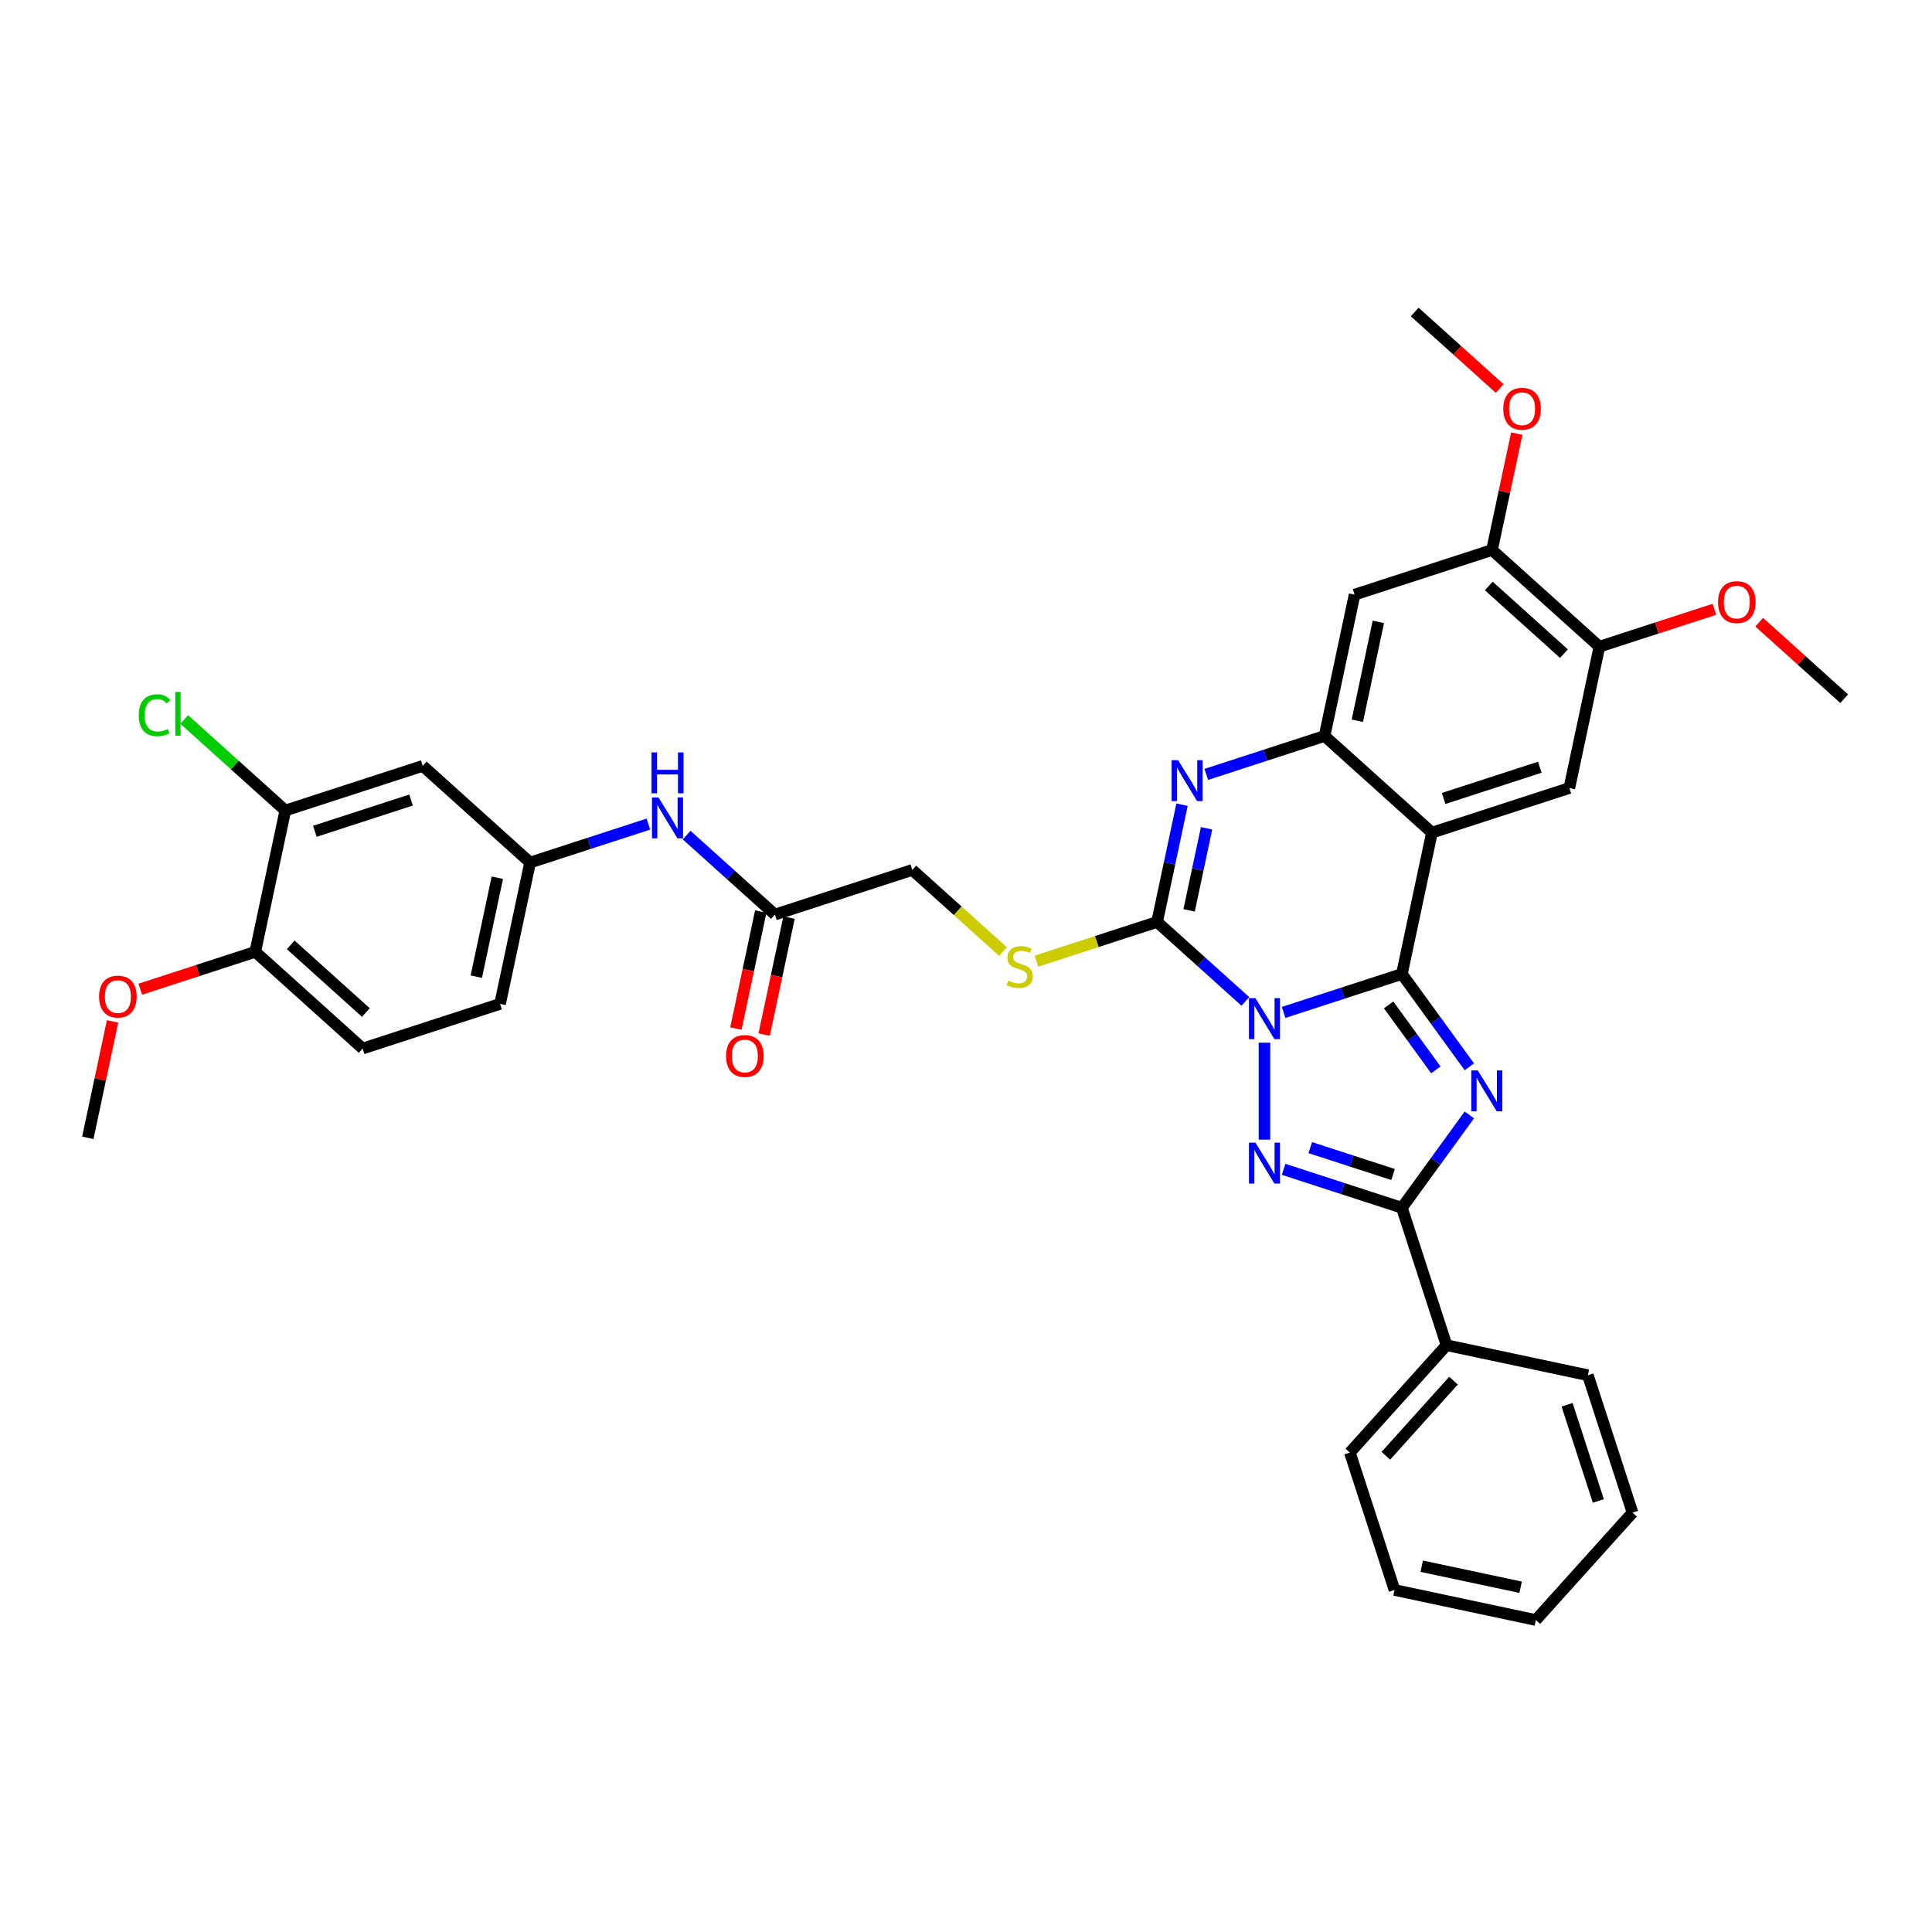 <?xml version='1.0' encoding='iso-8859-1'?>
<svg version='1.1' baseProfile='full'
              xmlns='http://www.w3.org/2000/svg'
                      xmlns:rdkit='http://www.rdkit.org/xml'
                      xmlns:xlink='http://www.w3.org/1999/xlink'
                  xml:space='preserve'
width='1000px' height='1000px' viewBox='0 0 1000 1000'>
<!-- END OF HEADER -->
<rect style='opacity:1.0;fill:#FFFFFF;stroke:none' width='1000' height='1000' x='0' y='0'> </rect>
<path class='bond-0' d='M 664.394,524.026 L 695.006,514.079' style='fill:none;fill-rule:evenodd;stroke:#0000FF;stroke-width:6px;stroke-linecap:butt;stroke-linejoin:miter;stroke-opacity:1' />
<path class='bond-0' d='M 695.006,514.079 L 725.618,504.133' style='fill:none;fill-rule:evenodd;stroke:#000000;stroke-width:6px;stroke-linecap:butt;stroke-linejoin:miter;stroke-opacity:1' />
<path class='bond-2' d='M 654.492,539.702 L 654.492,589.881' style='fill:none;fill-rule:evenodd;stroke:#0000FF;stroke-width:6px;stroke-linecap:butt;stroke-linejoin:miter;stroke-opacity:1' />
<path class='bond-3' d='M 644.59,518.327 L 621.752,497.764' style='fill:none;fill-rule:evenodd;stroke:#0000FF;stroke-width:6px;stroke-linecap:butt;stroke-linejoin:miter;stroke-opacity:1' />
<path class='bond-3' d='M 621.752,497.764 L 598.915,477.201' style='fill:none;fill-rule:evenodd;stroke:#000000;stroke-width:6px;stroke-linecap:butt;stroke-linejoin:miter;stroke-opacity:1' />
<path class='bond-1' d='M 725.618,504.133 L 743.071,528.155' style='fill:none;fill-rule:evenodd;stroke:#000000;stroke-width:6px;stroke-linecap:butt;stroke-linejoin:miter;stroke-opacity:1' />
<path class='bond-1' d='M 743.071,528.155 L 760.524,552.177' style='fill:none;fill-rule:evenodd;stroke:#0000FF;stroke-width:6px;stroke-linecap:butt;stroke-linejoin:miter;stroke-opacity:1' />
<path class='bond-1' d='M 718.753,520.131 L 730.97,536.946' style='fill:none;fill-rule:evenodd;stroke:#000000;stroke-width:6px;stroke-linecap:butt;stroke-linejoin:miter;stroke-opacity:1' />
<path class='bond-1' d='M 730.97,536.946 L 743.188,553.762' style='fill:none;fill-rule:evenodd;stroke:#0000FF;stroke-width:6px;stroke-linecap:butt;stroke-linejoin:miter;stroke-opacity:1' />
<path class='bond-4' d='M 725.618,504.133 L 741.167,430.98' style='fill:none;fill-rule:evenodd;stroke:#000000;stroke-width:6px;stroke-linecap:butt;stroke-linejoin:miter;stroke-opacity:1' />
<path class='bond-36' d='M 760.524,577.096 L 743.071,601.118' style='fill:none;fill-rule:evenodd;stroke:#0000FF;stroke-width:6px;stroke-linecap:butt;stroke-linejoin:miter;stroke-opacity:1' />
<path class='bond-36' d='M 743.071,601.118 L 725.618,625.14' style='fill:none;fill-rule:evenodd;stroke:#000000;stroke-width:6px;stroke-linecap:butt;stroke-linejoin:miter;stroke-opacity:1' />
<path class='bond-5' d='M 664.394,605.247 L 695.006,615.193' style='fill:none;fill-rule:evenodd;stroke:#0000FF;stroke-width:6px;stroke-linecap:butt;stroke-linejoin:miter;stroke-opacity:1' />
<path class='bond-5' d='M 695.006,615.193 L 725.618,625.14' style='fill:none;fill-rule:evenodd;stroke:#000000;stroke-width:6px;stroke-linecap:butt;stroke-linejoin:miter;stroke-opacity:1' />
<path class='bond-5' d='M 678.199,594.005 L 699.628,600.968' style='fill:none;fill-rule:evenodd;stroke:#0000FF;stroke-width:6px;stroke-linecap:butt;stroke-linejoin:miter;stroke-opacity:1' />
<path class='bond-5' d='M 699.628,600.968 L 721.056,607.93' style='fill:none;fill-rule:evenodd;stroke:#000000;stroke-width:6px;stroke-linecap:butt;stroke-linejoin:miter;stroke-opacity:1' />
<path class='bond-6' d='M 598.915,477.201 L 605.365,446.855' style='fill:none;fill-rule:evenodd;stroke:#000000;stroke-width:6px;stroke-linecap:butt;stroke-linejoin:miter;stroke-opacity:1' />
<path class='bond-6' d='M 605.365,446.855 L 611.815,416.508' style='fill:none;fill-rule:evenodd;stroke:#0000FF;stroke-width:6px;stroke-linecap:butt;stroke-linejoin:miter;stroke-opacity:1' />
<path class='bond-6' d='M 615.48,471.207 L 619.995,449.964' style='fill:none;fill-rule:evenodd;stroke:#000000;stroke-width:6px;stroke-linecap:butt;stroke-linejoin:miter;stroke-opacity:1' />
<path class='bond-6' d='M 619.995,449.964 L 624.511,428.722' style='fill:none;fill-rule:evenodd;stroke:#0000FF;stroke-width:6px;stroke-linecap:butt;stroke-linejoin:miter;stroke-opacity:1' />
<path class='bond-10' d='M 598.915,477.201 L 567.682,487.349' style='fill:none;fill-rule:evenodd;stroke:#000000;stroke-width:6px;stroke-linecap:butt;stroke-linejoin:miter;stroke-opacity:1' />
<path class='bond-10' d='M 567.682,487.349 L 536.449,497.497' style='fill:none;fill-rule:evenodd;stroke:#CCCC00;stroke-width:6px;stroke-linecap:butt;stroke-linejoin:miter;stroke-opacity:1' />
<path class='bond-8' d='M 741.167,430.98 L 812.293,407.87' style='fill:none;fill-rule:evenodd;stroke:#000000;stroke-width:6px;stroke-linecap:butt;stroke-linejoin:miter;stroke-opacity:1' />
<path class='bond-8' d='M 747.214,413.289 L 797.002,397.111' style='fill:none;fill-rule:evenodd;stroke:#000000;stroke-width:6px;stroke-linecap:butt;stroke-linejoin:miter;stroke-opacity:1' />
<path class='bond-37' d='M 741.167,430.98 L 685.59,380.939' style='fill:none;fill-rule:evenodd;stroke:#000000;stroke-width:6px;stroke-linecap:butt;stroke-linejoin:miter;stroke-opacity:1' />
<path class='bond-17' d='M 725.618,625.14 L 748.728,696.266' style='fill:none;fill-rule:evenodd;stroke:#000000;stroke-width:6px;stroke-linecap:butt;stroke-linejoin:miter;stroke-opacity:1' />
<path class='bond-7' d='M 624.365,400.832 L 654.978,390.885' style='fill:none;fill-rule:evenodd;stroke:#0000FF;stroke-width:6px;stroke-linecap:butt;stroke-linejoin:miter;stroke-opacity:1' />
<path class='bond-7' d='M 654.978,390.885 L 685.59,380.939' style='fill:none;fill-rule:evenodd;stroke:#000000;stroke-width:6px;stroke-linecap:butt;stroke-linejoin:miter;stroke-opacity:1' />
<path class='bond-9' d='M 685.59,380.939 L 701.139,307.786' style='fill:none;fill-rule:evenodd;stroke:#000000;stroke-width:6px;stroke-linecap:butt;stroke-linejoin:miter;stroke-opacity:1' />
<path class='bond-9' d='M 702.553,373.075 L 713.437,321.869' style='fill:none;fill-rule:evenodd;stroke:#000000;stroke-width:6px;stroke-linecap:butt;stroke-linejoin:miter;stroke-opacity:1' />
<path class='bond-11' d='M 812.293,407.87 L 827.842,334.718' style='fill:none;fill-rule:evenodd;stroke:#000000;stroke-width:6px;stroke-linecap:butt;stroke-linejoin:miter;stroke-opacity:1' />
<path class='bond-12' d='M 701.139,307.786 L 772.265,284.676' style='fill:none;fill-rule:evenodd;stroke:#000000;stroke-width:6px;stroke-linecap:butt;stroke-linejoin:miter;stroke-opacity:1' />
<path class='bond-21' d='M 519.128,492.514 L 495.67,471.391' style='fill:none;fill-rule:evenodd;stroke:#CCCC00;stroke-width:6px;stroke-linecap:butt;stroke-linejoin:miter;stroke-opacity:1' />
<path class='bond-21' d='M 495.67,471.391 L 472.211,450.269' style='fill:none;fill-rule:evenodd;stroke:#000000;stroke-width:6px;stroke-linecap:butt;stroke-linejoin:miter;stroke-opacity:1' />
<path class='bond-25' d='M 827.842,334.718 L 857.609,325.046' style='fill:none;fill-rule:evenodd;stroke:#000000;stroke-width:6px;stroke-linecap:butt;stroke-linejoin:miter;stroke-opacity:1' />
<path class='bond-25' d='M 857.609,325.046 L 887.376,315.374' style='fill:none;fill-rule:evenodd;stroke:#FF0000;stroke-width:6px;stroke-linecap:butt;stroke-linejoin:miter;stroke-opacity:1' />
<path class='bond-38' d='M 827.842,334.718 L 772.265,284.676' style='fill:none;fill-rule:evenodd;stroke:#000000;stroke-width:6px;stroke-linecap:butt;stroke-linejoin:miter;stroke-opacity:1' />
<path class='bond-38' d='M 809.497,338.327 L 770.593,303.298' style='fill:none;fill-rule:evenodd;stroke:#000000;stroke-width:6px;stroke-linecap:butt;stroke-linejoin:miter;stroke-opacity:1' />
<path class='bond-26' d='M 772.265,284.676 L 778.668,254.554' style='fill:none;fill-rule:evenodd;stroke:#000000;stroke-width:6px;stroke-linecap:butt;stroke-linejoin:miter;stroke-opacity:1' />
<path class='bond-26' d='M 778.668,254.554 L 785.07,224.432' style='fill:none;fill-rule:evenodd;stroke:#FF0000;stroke-width:6px;stroke-linecap:butt;stroke-linejoin:miter;stroke-opacity:1' />
<path class='bond-13' d='M 147.679,419.516 L 218.805,396.406' style='fill:none;fill-rule:evenodd;stroke:#000000;stroke-width:6px;stroke-linecap:butt;stroke-linejoin:miter;stroke-opacity:1' />
<path class='bond-13' d='M 162.97,430.275 L 212.758,414.098' style='fill:none;fill-rule:evenodd;stroke:#000000;stroke-width:6px;stroke-linecap:butt;stroke-linejoin:miter;stroke-opacity:1' />
<path class='bond-23' d='M 147.679,419.516 L 121.513,395.957' style='fill:none;fill-rule:evenodd;stroke:#000000;stroke-width:6px;stroke-linecap:butt;stroke-linejoin:miter;stroke-opacity:1' />
<path class='bond-23' d='M 121.513,395.957 L 95.347,372.397' style='fill:none;fill-rule:evenodd;stroke:#00CC00;stroke-width:6px;stroke-linecap:butt;stroke-linejoin:miter;stroke-opacity:1' />
<path class='bond-40' d='M 147.679,419.516 L 132.13,492.669' style='fill:none;fill-rule:evenodd;stroke:#000000;stroke-width:6px;stroke-linecap:butt;stroke-linejoin:miter;stroke-opacity:1' />
<path class='bond-14' d='M 218.805,396.406 L 274.382,446.448' style='fill:none;fill-rule:evenodd;stroke:#000000;stroke-width:6px;stroke-linecap:butt;stroke-linejoin:miter;stroke-opacity:1' />
<path class='bond-15' d='M 401.085,473.38 L 472.211,450.269' style='fill:none;fill-rule:evenodd;stroke:#000000;stroke-width:6px;stroke-linecap:butt;stroke-linejoin:miter;stroke-opacity:1' />
<path class='bond-16' d='M 401.085,473.38 L 378.248,452.816' style='fill:none;fill-rule:evenodd;stroke:#000000;stroke-width:6px;stroke-linecap:butt;stroke-linejoin:miter;stroke-opacity:1' />
<path class='bond-16' d='M 378.248,452.816 L 355.41,432.253' style='fill:none;fill-rule:evenodd;stroke:#0000FF;stroke-width:6px;stroke-linecap:butt;stroke-linejoin:miter;stroke-opacity:1' />
<path class='bond-20' d='M 393.77,471.825 L 387.332,502.111' style='fill:none;fill-rule:evenodd;stroke:#000000;stroke-width:6px;stroke-linecap:butt;stroke-linejoin:miter;stroke-opacity:1' />
<path class='bond-20' d='M 387.332,502.111 L 380.895,532.398' style='fill:none;fill-rule:evenodd;stroke:#FF0000;stroke-width:6px;stroke-linecap:butt;stroke-linejoin:miter;stroke-opacity:1' />
<path class='bond-20' d='M 408.4,474.935 L 401.963,505.221' style='fill:none;fill-rule:evenodd;stroke:#000000;stroke-width:6px;stroke-linecap:butt;stroke-linejoin:miter;stroke-opacity:1' />
<path class='bond-20' d='M 401.963,505.221 L 395.525,535.508' style='fill:none;fill-rule:evenodd;stroke:#FF0000;stroke-width:6px;stroke-linecap:butt;stroke-linejoin:miter;stroke-opacity:1' />
<path class='bond-18' d='M 335.606,426.555 L 304.994,436.502' style='fill:none;fill-rule:evenodd;stroke:#0000FF;stroke-width:6px;stroke-linecap:butt;stroke-linejoin:miter;stroke-opacity:1' />
<path class='bond-18' d='M 304.994,436.502 L 274.382,446.448' style='fill:none;fill-rule:evenodd;stroke:#000000;stroke-width:6px;stroke-linecap:butt;stroke-linejoin:miter;stroke-opacity:1' />
<path class='bond-28' d='M 748.728,696.266 L 698.686,751.843' style='fill:none;fill-rule:evenodd;stroke:#000000;stroke-width:6px;stroke-linecap:butt;stroke-linejoin:miter;stroke-opacity:1' />
<path class='bond-28' d='M 752.337,714.611 L 717.308,753.515' style='fill:none;fill-rule:evenodd;stroke:#000000;stroke-width:6px;stroke-linecap:butt;stroke-linejoin:miter;stroke-opacity:1' />
<path class='bond-29' d='M 748.728,696.266 L 821.881,711.815' style='fill:none;fill-rule:evenodd;stroke:#000000;stroke-width:6px;stroke-linecap:butt;stroke-linejoin:miter;stroke-opacity:1' />
<path class='bond-24' d='M 274.382,446.448 L 258.833,519.6' style='fill:none;fill-rule:evenodd;stroke:#000000;stroke-width:6px;stroke-linecap:butt;stroke-linejoin:miter;stroke-opacity:1' />
<path class='bond-24' d='M 257.419,454.311 L 246.535,505.518' style='fill:none;fill-rule:evenodd;stroke:#000000;stroke-width:6px;stroke-linecap:butt;stroke-linejoin:miter;stroke-opacity:1' />
<path class='bond-19' d='M 132.13,492.669 L 187.707,542.711' style='fill:none;fill-rule:evenodd;stroke:#000000;stroke-width:6px;stroke-linecap:butt;stroke-linejoin:miter;stroke-opacity:1' />
<path class='bond-19' d='M 150.475,489.059 L 189.379,524.089' style='fill:none;fill-rule:evenodd;stroke:#000000;stroke-width:6px;stroke-linecap:butt;stroke-linejoin:miter;stroke-opacity:1' />
<path class='bond-27' d='M 132.13,492.669 L 102.363,502.341' style='fill:none;fill-rule:evenodd;stroke:#000000;stroke-width:6px;stroke-linecap:butt;stroke-linejoin:miter;stroke-opacity:1' />
<path class='bond-27' d='M 102.363,502.341 L 72.595,512.012' style='fill:none;fill-rule:evenodd;stroke:#FF0000;stroke-width:6px;stroke-linecap:butt;stroke-linejoin:miter;stroke-opacity:1' />
<path class='bond-22' d='M 187.707,542.711 L 258.833,519.6' style='fill:none;fill-rule:evenodd;stroke:#000000;stroke-width:6px;stroke-linecap:butt;stroke-linejoin:miter;stroke-opacity:1' />
<path class='bond-30' d='M 910.56,322.045 L 932.553,341.847' style='fill:none;fill-rule:evenodd;stroke:#FF0000;stroke-width:6px;stroke-linecap:butt;stroke-linejoin:miter;stroke-opacity:1' />
<path class='bond-30' d='M 932.553,341.847 L 954.545,361.65' style='fill:none;fill-rule:evenodd;stroke:#000000;stroke-width:6px;stroke-linecap:butt;stroke-linejoin:miter;stroke-opacity:1' />
<path class='bond-31' d='M 776.222,201.086 L 754.229,181.284' style='fill:none;fill-rule:evenodd;stroke:#FF0000;stroke-width:6px;stroke-linecap:butt;stroke-linejoin:miter;stroke-opacity:1' />
<path class='bond-31' d='M 754.229,181.284 L 732.237,161.482' style='fill:none;fill-rule:evenodd;stroke:#000000;stroke-width:6px;stroke-linecap:butt;stroke-linejoin:miter;stroke-opacity:1' />
<path class='bond-32' d='M 58.26,528.687 L 51.857,558.809' style='fill:none;fill-rule:evenodd;stroke:#FF0000;stroke-width:6px;stroke-linecap:butt;stroke-linejoin:miter;stroke-opacity:1' />
<path class='bond-32' d='M 51.857,558.809 L 45.455,588.931' style='fill:none;fill-rule:evenodd;stroke:#000000;stroke-width:6px;stroke-linecap:butt;stroke-linejoin:miter;stroke-opacity:1' />
<path class='bond-33' d='M 698.686,751.843 L 721.797,822.969' style='fill:none;fill-rule:evenodd;stroke:#000000;stroke-width:6px;stroke-linecap:butt;stroke-linejoin:miter;stroke-opacity:1' />
<path class='bond-34' d='M 821.881,711.815 L 844.991,782.941' style='fill:none;fill-rule:evenodd;stroke:#000000;stroke-width:6px;stroke-linecap:butt;stroke-linejoin:miter;stroke-opacity:1' />
<path class='bond-34' d='M 811.122,727.106 L 827.299,776.894' style='fill:none;fill-rule:evenodd;stroke:#000000;stroke-width:6px;stroke-linecap:butt;stroke-linejoin:miter;stroke-opacity:1' />
<path class='bond-39' d='M 721.797,822.969 L 794.949,838.518' style='fill:none;fill-rule:evenodd;stroke:#000000;stroke-width:6px;stroke-linecap:butt;stroke-linejoin:miter;stroke-opacity:1' />
<path class='bond-39' d='M 735.879,810.671 L 787.086,821.555' style='fill:none;fill-rule:evenodd;stroke:#000000;stroke-width:6px;stroke-linecap:butt;stroke-linejoin:miter;stroke-opacity:1' />
<path class='bond-35' d='M 844.991,782.941 L 794.949,838.518' style='fill:none;fill-rule:evenodd;stroke:#000000;stroke-width:6px;stroke-linecap:butt;stroke-linejoin:miter;stroke-opacity:1' />
<path  class='atom-0' d='M 649.81 516.653
L 656.75 527.871
Q 657.438 528.978, 658.545 530.982
Q 659.652 532.986, 659.712 533.106
L 659.712 516.653
L 662.524 516.653
L 662.524 537.833
L 659.622 537.833
L 652.174 525.568
Q 651.306 524.132, 650.379 522.486
Q 649.481 520.841, 649.212 520.333
L 649.212 537.833
L 646.46 537.833
L 646.46 516.653
L 649.81 516.653
' fill='#0000FF'/>
<path  class='atom-2' d='M 764.895 554.046
L 771.835 565.264
Q 772.523 566.371, 773.63 568.375
Q 774.737 570.38, 774.797 570.499
L 774.797 554.046
L 777.608 554.046
L 777.608 575.226
L 774.707 575.226
L 767.258 562.961
Q 766.391 561.525, 765.463 559.88
Q 764.566 558.234, 764.296 557.726
L 764.296 575.226
L 761.544 575.226
L 761.544 554.046
L 764.895 554.046
' fill='#0000FF'/>
<path  class='atom-3' d='M 649.81 591.44
L 656.75 602.658
Q 657.438 603.764, 658.545 605.769
Q 659.652 607.773, 659.712 607.893
L 659.712 591.44
L 662.524 591.44
L 662.524 612.619
L 659.622 612.619
L 652.174 600.354
Q 651.306 598.918, 650.379 597.273
Q 649.481 595.628, 649.212 595.119
L 649.212 612.619
L 646.46 612.619
L 646.46 591.44
L 649.81 591.44
' fill='#0000FF'/>
<path  class='atom-7' d='M 609.782 393.459
L 616.722 404.677
Q 617.41 405.784, 618.517 407.788
Q 619.624 409.792, 619.684 409.912
L 619.684 393.459
L 622.496 393.459
L 622.496 414.639
L 619.594 414.639
L 612.145 402.374
Q 611.278 400.938, 610.35 399.292
Q 609.453 397.647, 609.184 397.139
L 609.184 414.639
L 606.432 414.639
L 606.432 393.459
L 609.782 393.459
' fill='#0000FF'/>
<path  class='atom-11' d='M 521.806 507.581
Q 522.045 507.67, 523.032 508.089
Q 524.019 508.508, 525.096 508.777
Q 526.203 509.016, 527.28 509.016
Q 529.284 509.016, 530.451 508.059
Q 531.618 507.072, 531.618 505.367
Q 531.618 504.2, 531.019 503.482
Q 530.451 502.764, 529.554 502.375
Q 528.656 501.986, 527.16 501.538
Q 525.276 500.969, 524.139 500.431
Q 523.032 499.892, 522.224 498.756
Q 521.447 497.619, 521.447 495.704
Q 521.447 493.042, 523.242 491.397
Q 525.066 489.751, 528.656 489.751
Q 531.109 489.751, 533.891 490.918
L 533.203 493.222
Q 530.66 492.175, 528.746 492.175
Q 526.682 492.175, 525.545 493.042
Q 524.408 493.88, 524.438 495.345
Q 524.438 496.482, 525.007 497.17
Q 525.605 497.858, 526.442 498.247
Q 527.31 498.636, 528.746 499.085
Q 530.66 499.683, 531.797 500.281
Q 532.934 500.88, 533.742 502.106
Q 534.579 503.303, 534.579 505.367
Q 534.579 508.298, 532.605 509.884
Q 530.66 511.439, 527.4 511.439
Q 525.515 511.439, 524.079 511.021
Q 522.673 510.632, 520.998 509.944
L 521.806 507.581
' fill='#CCCC00'/>
<path  class='atom-17' d='M 340.826 412.748
L 347.767 423.966
Q 348.455 425.073, 349.562 427.077
Q 350.668 429.081, 350.728 429.201
L 350.728 412.748
L 353.54 412.748
L 353.54 433.928
L 350.638 433.928
L 343.19 421.663
Q 342.322 420.227, 341.395 418.581
Q 340.497 416.936, 340.228 416.427
L 340.228 433.928
L 337.476 433.928
L 337.476 412.748
L 340.826 412.748
' fill='#0000FF'/>
<path  class='atom-17' d='M 337.222 389.451
L 340.094 389.451
L 340.094 398.455
L 350.923 398.455
L 350.923 389.451
L 353.794 389.451
L 353.794 410.63
L 350.923 410.63
L 350.923 400.848
L 340.094 400.848
L 340.094 410.63
L 337.222 410.63
L 337.222 389.451
' fill='#0000FF'/>
<path  class='atom-21' d='M 375.814 546.592
Q 375.814 541.506, 378.327 538.664
Q 380.84 535.822, 385.536 535.822
Q 390.233 535.822, 392.746 538.664
Q 395.259 541.506, 395.259 546.592
Q 395.259 551.737, 392.716 554.669
Q 390.173 557.57, 385.536 557.57
Q 380.87 557.57, 378.327 554.669
Q 375.814 551.767, 375.814 546.592
M 385.536 555.177
Q 388.767 555.177, 390.502 553.023
Q 392.267 550.84, 392.267 546.592
Q 392.267 542.434, 390.502 540.34
Q 388.767 538.216, 385.536 538.216
Q 382.306 538.216, 380.541 540.31
Q 378.806 542.404, 378.806 546.592
Q 378.806 550.869, 380.541 553.023
Q 382.306 555.177, 385.536 555.177
' fill='#FF0000'/>
<path  class='atom-24' d='M 71.819 370.207
Q 71.819 364.942, 74.272 362.19
Q 76.755 359.408, 81.452 359.408
Q 85.819 359.408, 88.153 362.489
L 86.178 364.105
Q 84.473 361.861, 81.452 361.861
Q 78.251 361.861, 76.546 364.015
Q 74.871 366.139, 74.871 370.207
Q 74.871 374.395, 76.606 376.549
Q 78.371 378.703, 81.781 378.703
Q 84.114 378.703, 86.837 377.297
L 87.674 379.541
Q 86.567 380.259, 84.892 380.678
Q 83.217 381.096, 81.362 381.096
Q 76.755 381.096, 74.272 378.284
Q 71.819 375.472, 71.819 370.207
' fill='#00CC00'/>
<path  class='atom-24' d='M 90.725 358.122
L 93.478 358.122
L 93.478 380.827
L 90.725 380.827
L 90.725 358.122
' fill='#00CC00'/>
<path  class='atom-26' d='M 889.246 311.667
Q 889.246 306.582, 891.759 303.74
Q 894.272 300.898, 898.968 300.898
Q 903.665 300.898, 906.178 303.74
Q 908.691 306.582, 908.691 311.667
Q 908.691 316.813, 906.148 319.744
Q 903.605 322.646, 898.968 322.646
Q 894.302 322.646, 891.759 319.744
Q 889.246 316.843, 889.246 311.667
M 898.968 320.253
Q 902.199 320.253, 903.934 318.099
Q 905.699 315.915, 905.699 311.667
Q 905.699 307.509, 903.934 305.415
Q 902.199 303.291, 898.968 303.291
Q 895.738 303.291, 893.973 305.385
Q 892.238 307.479, 892.238 311.667
Q 892.238 315.945, 893.973 318.099
Q 895.738 320.253, 898.968 320.253
' fill='#FF0000'/>
<path  class='atom-27' d='M 778.092 211.584
Q 778.092 206.498, 780.605 203.656
Q 783.117 200.814, 787.814 200.814
Q 792.511 200.814, 795.023 203.656
Q 797.536 206.498, 797.536 211.584
Q 797.536 216.729, 794.993 219.661
Q 792.451 222.562, 787.814 222.562
Q 783.147 222.562, 780.605 219.661
Q 778.092 216.759, 778.092 211.584
M 787.814 220.169
Q 791.045 220.169, 792.78 218.015
Q 794.545 215.832, 794.545 211.584
Q 794.545 207.426, 792.78 205.332
Q 791.045 203.208, 787.814 203.208
Q 784.583 203.208, 782.818 205.302
Q 781.083 207.396, 781.083 211.584
Q 781.083 215.861, 782.818 218.015
Q 784.583 220.169, 787.814 220.169
' fill='#FF0000'/>
<path  class='atom-28' d='M 51.281 515.839
Q 51.281 510.753, 53.794 507.911
Q 56.307 505.069, 61.004 505.069
Q 65.7 505.069, 68.213 507.911
Q 70.726 510.753, 70.726 515.839
Q 70.726 520.984, 68.183 523.916
Q 65.64 526.817, 61.004 526.817
Q 56.337 526.817, 53.794 523.916
Q 51.281 521.014, 51.281 515.839
M 61.004 524.424
Q 64.234 524.424, 65.969 522.27
Q 67.734 520.087, 67.734 515.839
Q 67.734 511.681, 65.969 509.587
Q 64.234 507.463, 61.004 507.463
Q 57.773 507.463, 56.008 509.557
Q 54.273 511.651, 54.273 515.839
Q 54.273 520.117, 56.008 522.27
Q 57.773 524.424, 61.004 524.424
' fill='#FF0000'/>
</svg>
